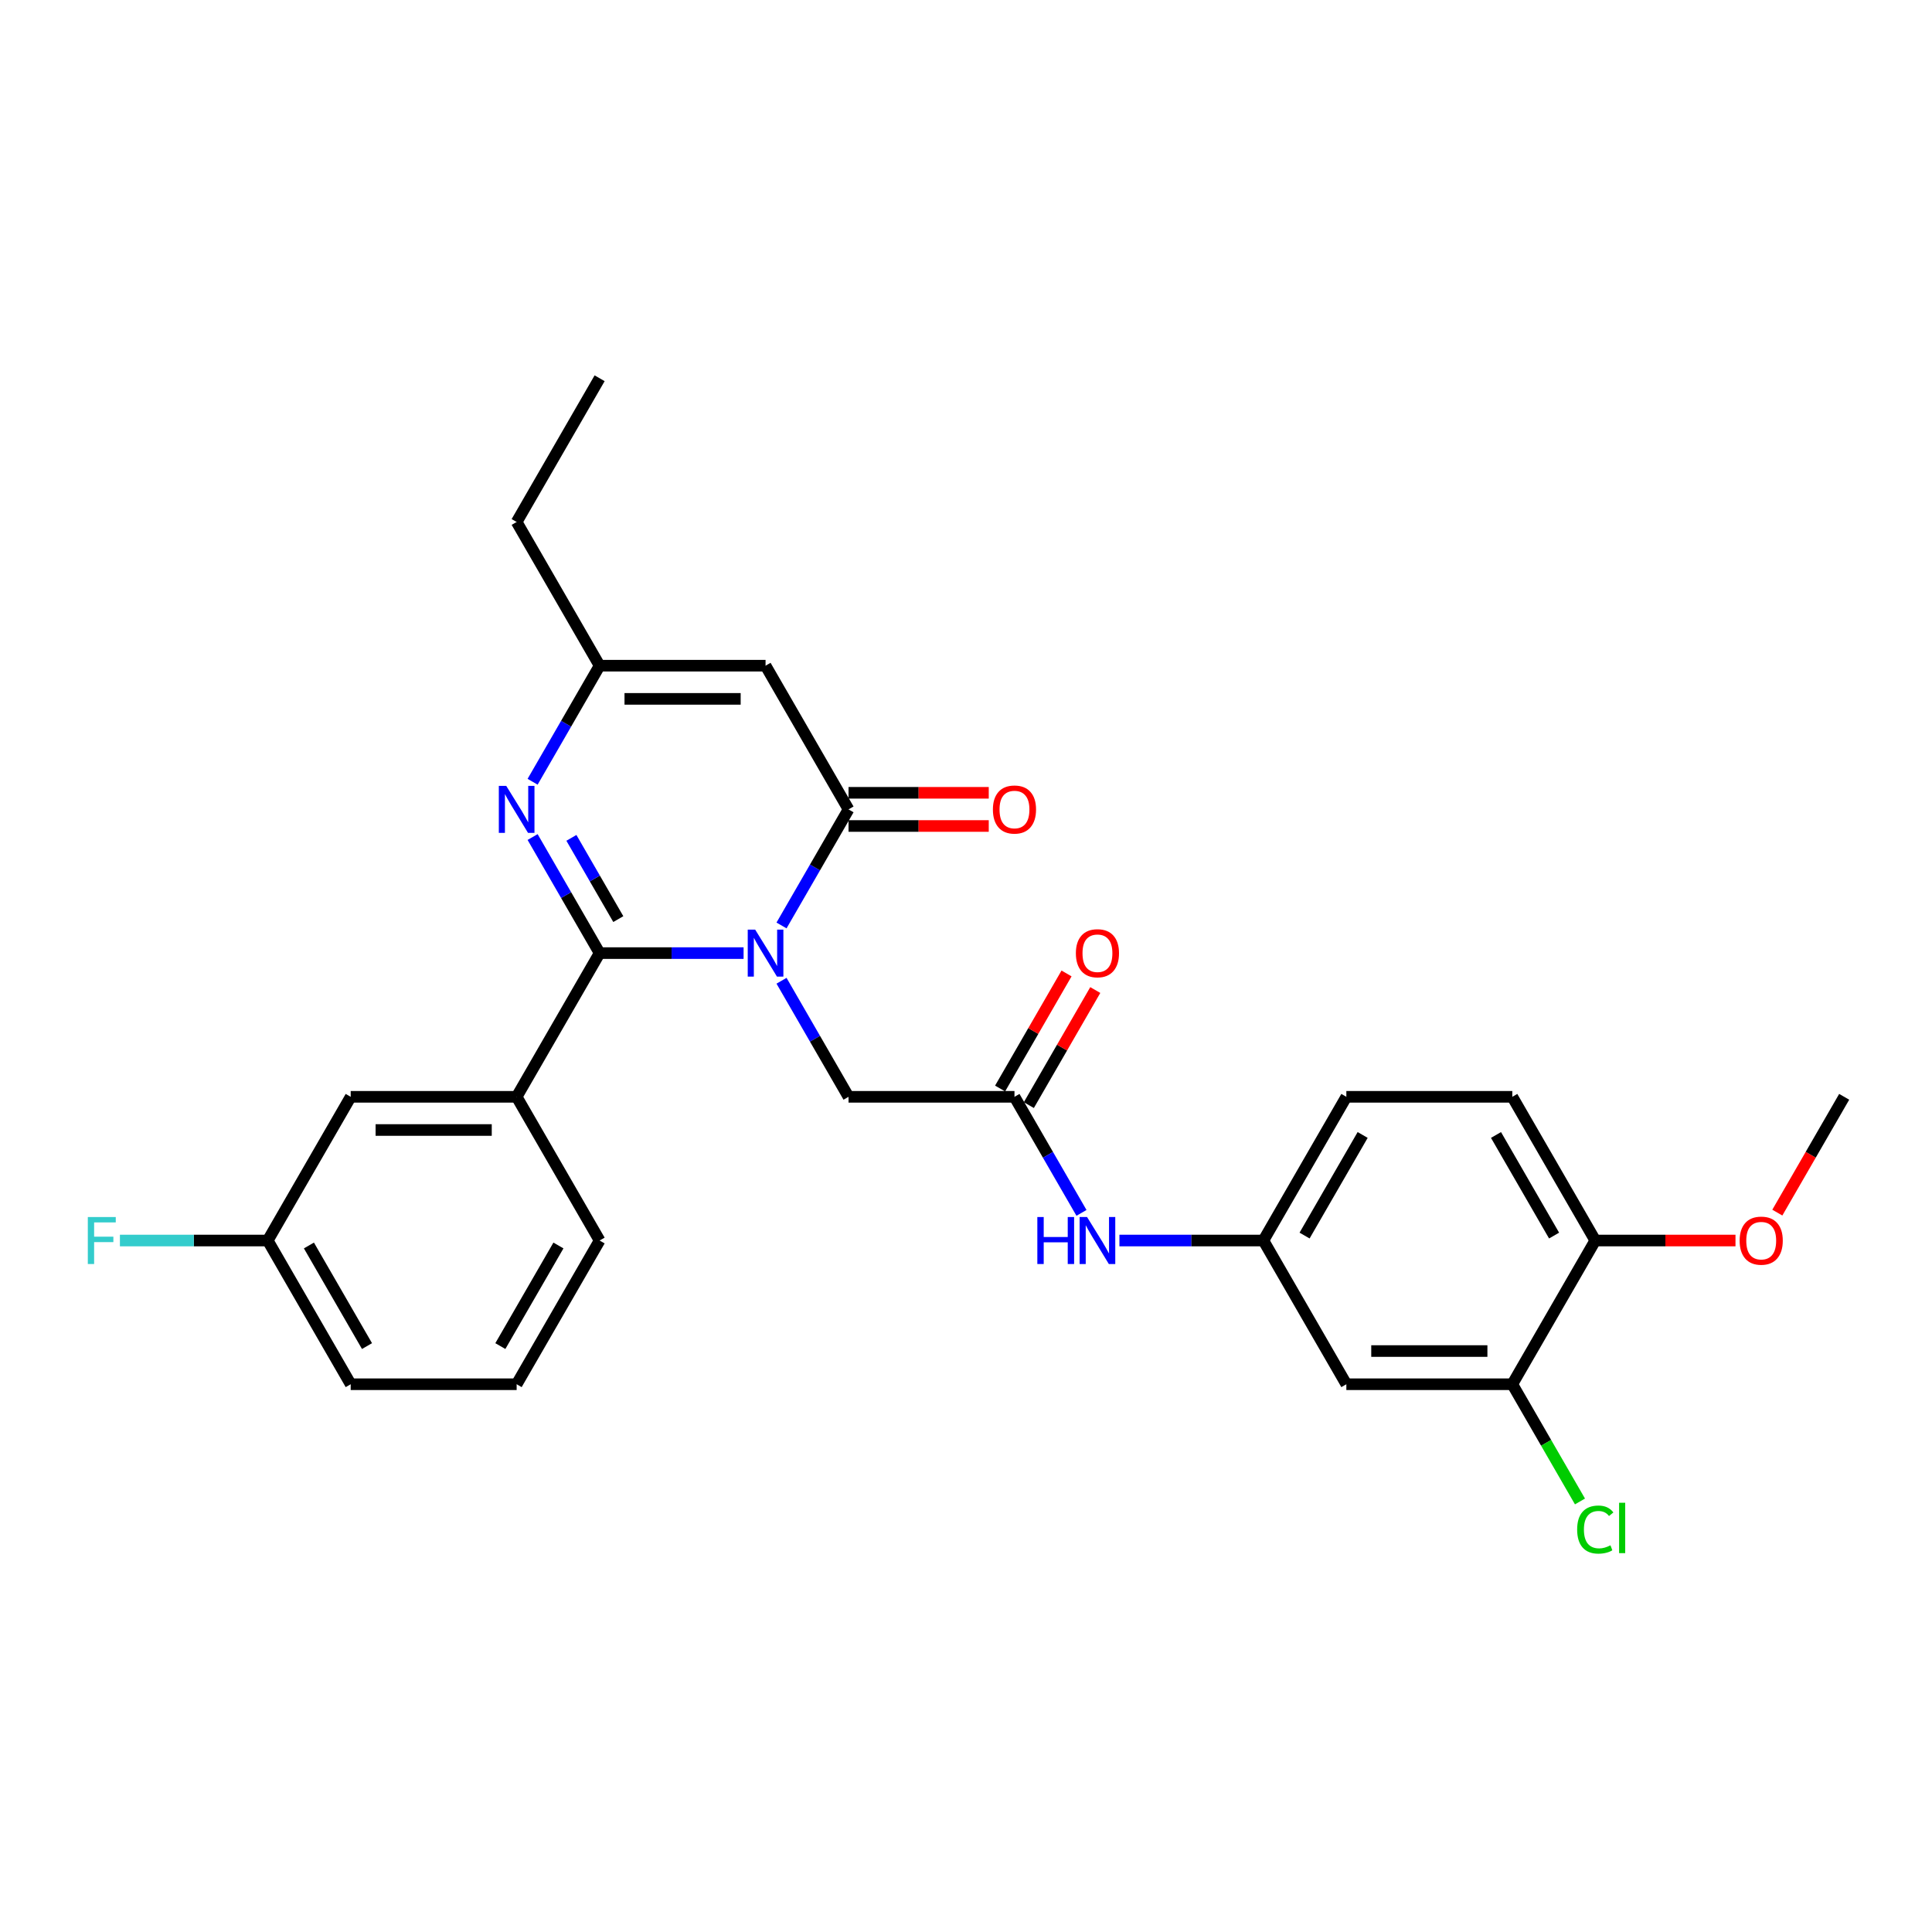 <?xml version='1.0' encoding='iso-8859-1'?>
<svg version='1.1' baseProfile='full'
              xmlns='http://www.w3.org/2000/svg'
                      xmlns:rdkit='http://www.rdkit.org/xml'
                      xmlns:xlink='http://www.w3.org/1999/xlink'
                  xml:space='preserve'
width='1000px' height='1000px' viewBox='0 0 1000 1000'>
<!-- END OF HEADER -->
<rect style='opacity:1.0;fill:#FFFFFF;stroke:none' width='1000' height='1000' x='0' y='0'> </rect>
<path class='bond-0' d='M 384.88,493.326 L 347.62,493.326' style='fill:none;fill-rule:evenodd;stroke:#0000FF;stroke-width:6px;stroke-linecap:butt;stroke-linejoin:miter;stroke-opacity:1' />
<path class='bond-0' d='M 347.62,493.326 L 310.361,493.326' style='fill:none;fill-rule:evenodd;stroke:#000000;stroke-width:6px;stroke-linecap:butt;stroke-linejoin:miter;stroke-opacity:1' />
<path class='bond-1' d='M 404.513,479.017 L 421.855,448.979' style='fill:none;fill-rule:evenodd;stroke:#0000FF;stroke-width:6px;stroke-linecap:butt;stroke-linejoin:miter;stroke-opacity:1' />
<path class='bond-1' d='M 421.855,448.979 L 439.198,418.942' style='fill:none;fill-rule:evenodd;stroke:#000000;stroke-width:6px;stroke-linecap:butt;stroke-linejoin:miter;stroke-opacity:1' />
<path class='bond-6' d='M 404.513,507.636 L 421.855,537.673' style='fill:none;fill-rule:evenodd;stroke:#0000FF;stroke-width:6px;stroke-linecap:butt;stroke-linejoin:miter;stroke-opacity:1' />
<path class='bond-6' d='M 421.855,537.673 L 439.198,567.71' style='fill:none;fill-rule:evenodd;stroke:#000000;stroke-width:6px;stroke-linecap:butt;stroke-linejoin:miter;stroke-opacity:1' />
<path class='bond-2' d='M 310.361,493.326 L 293.019,463.289' style='fill:none;fill-rule:evenodd;stroke:#000000;stroke-width:6px;stroke-linecap:butt;stroke-linejoin:miter;stroke-opacity:1' />
<path class='bond-2' d='M 293.019,463.289 L 275.676,433.252' style='fill:none;fill-rule:evenodd;stroke:#0000FF;stroke-width:6px;stroke-linecap:butt;stroke-linejoin:miter;stroke-opacity:1' />
<path class='bond-2' d='M 320.035,475.726 L 307.895,454.7' style='fill:none;fill-rule:evenodd;stroke:#000000;stroke-width:6px;stroke-linecap:butt;stroke-linejoin:miter;stroke-opacity:1' />
<path class='bond-2' d='M 307.895,454.7 L 295.756,433.674' style='fill:none;fill-rule:evenodd;stroke:#0000FF;stroke-width:6px;stroke-linecap:butt;stroke-linejoin:miter;stroke-opacity:1' />
<path class='bond-5' d='M 310.361,493.326 L 267.415,567.71' style='fill:none;fill-rule:evenodd;stroke:#000000;stroke-width:6px;stroke-linecap:butt;stroke-linejoin:miter;stroke-opacity:1' />
<path class='bond-3' d='M 439.198,418.942 L 396.252,344.558' style='fill:none;fill-rule:evenodd;stroke:#000000;stroke-width:6px;stroke-linecap:butt;stroke-linejoin:miter;stroke-opacity:1' />
<path class='bond-11' d='M 439.198,427.531 L 475.487,427.531' style='fill:none;fill-rule:evenodd;stroke:#000000;stroke-width:6px;stroke-linecap:butt;stroke-linejoin:miter;stroke-opacity:1' />
<path class='bond-11' d='M 475.487,427.531 L 511.776,427.531' style='fill:none;fill-rule:evenodd;stroke:#FF0000;stroke-width:6px;stroke-linecap:butt;stroke-linejoin:miter;stroke-opacity:1' />
<path class='bond-11' d='M 439.198,410.353 L 475.487,410.353' style='fill:none;fill-rule:evenodd;stroke:#000000;stroke-width:6px;stroke-linecap:butt;stroke-linejoin:miter;stroke-opacity:1' />
<path class='bond-11' d='M 475.487,410.353 L 511.776,410.353' style='fill:none;fill-rule:evenodd;stroke:#FF0000;stroke-width:6px;stroke-linecap:butt;stroke-linejoin:miter;stroke-opacity:1' />
<path class='bond-28' d='M 275.676,404.633 L 293.019,374.595' style='fill:none;fill-rule:evenodd;stroke:#0000FF;stroke-width:6px;stroke-linecap:butt;stroke-linejoin:miter;stroke-opacity:1' />
<path class='bond-28' d='M 293.019,374.595 L 310.361,344.558' style='fill:none;fill-rule:evenodd;stroke:#000000;stroke-width:6px;stroke-linecap:butt;stroke-linejoin:miter;stroke-opacity:1' />
<path class='bond-4' d='M 396.252,344.558 L 310.361,344.558' style='fill:none;fill-rule:evenodd;stroke:#000000;stroke-width:6px;stroke-linecap:butt;stroke-linejoin:miter;stroke-opacity:1' />
<path class='bond-4' d='M 383.368,361.736 L 323.244,361.736' style='fill:none;fill-rule:evenodd;stroke:#000000;stroke-width:6px;stroke-linecap:butt;stroke-linejoin:miter;stroke-opacity:1' />
<path class='bond-23' d='M 310.361,344.558 L 267.415,270.174' style='fill:none;fill-rule:evenodd;stroke:#000000;stroke-width:6px;stroke-linecap:butt;stroke-linejoin:miter;stroke-opacity:1' />
<path class='bond-13' d='M 267.415,567.71 L 181.524,567.71' style='fill:none;fill-rule:evenodd;stroke:#000000;stroke-width:6px;stroke-linecap:butt;stroke-linejoin:miter;stroke-opacity:1' />
<path class='bond-13' d='M 254.531,584.889 L 194.407,584.889' style='fill:none;fill-rule:evenodd;stroke:#000000;stroke-width:6px;stroke-linecap:butt;stroke-linejoin:miter;stroke-opacity:1' />
<path class='bond-22' d='M 267.415,567.71 L 310.361,642.094' style='fill:none;fill-rule:evenodd;stroke:#000000;stroke-width:6px;stroke-linecap:butt;stroke-linejoin:miter;stroke-opacity:1' />
<path class='bond-7' d='M 439.198,567.71 L 525.089,567.71' style='fill:none;fill-rule:evenodd;stroke:#000000;stroke-width:6px;stroke-linecap:butt;stroke-linejoin:miter;stroke-opacity:1' />
<path class='bond-10' d='M 525.089,567.71 L 542.431,597.748' style='fill:none;fill-rule:evenodd;stroke:#000000;stroke-width:6px;stroke-linecap:butt;stroke-linejoin:miter;stroke-opacity:1' />
<path class='bond-10' d='M 542.431,597.748 L 559.773,627.785' style='fill:none;fill-rule:evenodd;stroke:#0000FF;stroke-width:6px;stroke-linecap:butt;stroke-linejoin:miter;stroke-opacity:1' />
<path class='bond-15' d='M 532.527,572.005 L 549.721,542.225' style='fill:none;fill-rule:evenodd;stroke:#000000;stroke-width:6px;stroke-linecap:butt;stroke-linejoin:miter;stroke-opacity:1' />
<path class='bond-15' d='M 549.721,542.225 L 566.914,512.446' style='fill:none;fill-rule:evenodd;stroke:#FF0000;stroke-width:6px;stroke-linecap:butt;stroke-linejoin:miter;stroke-opacity:1' />
<path class='bond-15' d='M 517.65,563.416 L 534.844,533.636' style='fill:none;fill-rule:evenodd;stroke:#000000;stroke-width:6px;stroke-linecap:butt;stroke-linejoin:miter;stroke-opacity:1' />
<path class='bond-15' d='M 534.844,533.636 L 552.037,503.857' style='fill:none;fill-rule:evenodd;stroke:#FF0000;stroke-width:6px;stroke-linecap:butt;stroke-linejoin:miter;stroke-opacity:1' />
<path class='bond-8' d='M 782.763,716.478 L 696.871,716.478' style='fill:none;fill-rule:evenodd;stroke:#000000;stroke-width:6px;stroke-linecap:butt;stroke-linejoin:miter;stroke-opacity:1' />
<path class='bond-8' d='M 769.879,699.3 L 709.755,699.3' style='fill:none;fill-rule:evenodd;stroke:#000000;stroke-width:6px;stroke-linecap:butt;stroke-linejoin:miter;stroke-opacity:1' />
<path class='bond-17' d='M 782.763,716.478 L 800.278,746.816' style='fill:none;fill-rule:evenodd;stroke:#000000;stroke-width:6px;stroke-linecap:butt;stroke-linejoin:miter;stroke-opacity:1' />
<path class='bond-17' d='M 800.278,746.816 L 817.794,777.154' style='fill:none;fill-rule:evenodd;stroke:#00CC00;stroke-width:6px;stroke-linecap:butt;stroke-linejoin:miter;stroke-opacity:1' />
<path class='bond-30' d='M 782.763,716.478 L 825.708,642.094' style='fill:none;fill-rule:evenodd;stroke:#000000;stroke-width:6px;stroke-linecap:butt;stroke-linejoin:miter;stroke-opacity:1' />
<path class='bond-9' d='M 696.871,716.478 L 653.926,642.094' style='fill:none;fill-rule:evenodd;stroke:#000000;stroke-width:6px;stroke-linecap:butt;stroke-linejoin:miter;stroke-opacity:1' />
<path class='bond-12' d='M 579.407,642.094 L 616.666,642.094' style='fill:none;fill-rule:evenodd;stroke:#0000FF;stroke-width:6px;stroke-linecap:butt;stroke-linejoin:miter;stroke-opacity:1' />
<path class='bond-12' d='M 616.666,642.094 L 653.926,642.094' style='fill:none;fill-rule:evenodd;stroke:#000000;stroke-width:6px;stroke-linecap:butt;stroke-linejoin:miter;stroke-opacity:1' />
<path class='bond-19' d='M 653.926,642.094 L 696.871,567.71' style='fill:none;fill-rule:evenodd;stroke:#000000;stroke-width:6px;stroke-linecap:butt;stroke-linejoin:miter;stroke-opacity:1' />
<path class='bond-19' d='M 675.244,639.526 L 705.306,587.457' style='fill:none;fill-rule:evenodd;stroke:#000000;stroke-width:6px;stroke-linecap:butt;stroke-linejoin:miter;stroke-opacity:1' />
<path class='bond-18' d='M 181.524,567.71 L 138.578,642.094' style='fill:none;fill-rule:evenodd;stroke:#000000;stroke-width:6px;stroke-linecap:butt;stroke-linejoin:miter;stroke-opacity:1' />
<path class='bond-14' d='M 825.708,642.094 L 782.763,567.71' style='fill:none;fill-rule:evenodd;stroke:#000000;stroke-width:6px;stroke-linecap:butt;stroke-linejoin:miter;stroke-opacity:1' />
<path class='bond-14' d='M 804.39,639.526 L 774.328,587.457' style='fill:none;fill-rule:evenodd;stroke:#000000;stroke-width:6px;stroke-linecap:butt;stroke-linejoin:miter;stroke-opacity:1' />
<path class='bond-21' d='M 825.708,642.094 L 861.998,642.094' style='fill:none;fill-rule:evenodd;stroke:#000000;stroke-width:6px;stroke-linecap:butt;stroke-linejoin:miter;stroke-opacity:1' />
<path class='bond-21' d='M 861.998,642.094 L 898.287,642.094' style='fill:none;fill-rule:evenodd;stroke:#FF0000;stroke-width:6px;stroke-linecap:butt;stroke-linejoin:miter;stroke-opacity:1' />
<path class='bond-16' d='M 782.763,567.71 L 696.871,567.71' style='fill:none;fill-rule:evenodd;stroke:#000000;stroke-width:6px;stroke-linecap:butt;stroke-linejoin:miter;stroke-opacity:1' />
<path class='bond-20' d='M 138.578,642.094 L 100.322,642.094' style='fill:none;fill-rule:evenodd;stroke:#000000;stroke-width:6px;stroke-linecap:butt;stroke-linejoin:miter;stroke-opacity:1' />
<path class='bond-20' d='M 100.322,642.094 L 62.066,642.094' style='fill:none;fill-rule:evenodd;stroke:#33CCCC;stroke-width:6px;stroke-linecap:butt;stroke-linejoin:miter;stroke-opacity:1' />
<path class='bond-29' d='M 138.578,642.094 L 181.524,716.478' style='fill:none;fill-rule:evenodd;stroke:#000000;stroke-width:6px;stroke-linecap:butt;stroke-linejoin:miter;stroke-opacity:1' />
<path class='bond-29' d='M 159.897,644.663 L 189.959,696.732' style='fill:none;fill-rule:evenodd;stroke:#000000;stroke-width:6px;stroke-linecap:butt;stroke-linejoin:miter;stroke-opacity:1' />
<path class='bond-26' d='M 919.941,627.647 L 937.243,597.679' style='fill:none;fill-rule:evenodd;stroke:#FF0000;stroke-width:6px;stroke-linecap:butt;stroke-linejoin:miter;stroke-opacity:1' />
<path class='bond-26' d='M 937.243,597.679 L 954.545,567.71' style='fill:none;fill-rule:evenodd;stroke:#000000;stroke-width:6px;stroke-linecap:butt;stroke-linejoin:miter;stroke-opacity:1' />
<path class='bond-24' d='M 310.361,642.094 L 267.415,716.478' style='fill:none;fill-rule:evenodd;stroke:#000000;stroke-width:6px;stroke-linecap:butt;stroke-linejoin:miter;stroke-opacity:1' />
<path class='bond-24' d='M 289.042,644.663 L 258.98,696.732' style='fill:none;fill-rule:evenodd;stroke:#000000;stroke-width:6px;stroke-linecap:butt;stroke-linejoin:miter;stroke-opacity:1' />
<path class='bond-27' d='M 267.415,270.174 L 310.361,195.79' style='fill:none;fill-rule:evenodd;stroke:#000000;stroke-width:6px;stroke-linecap:butt;stroke-linejoin:miter;stroke-opacity:1' />
<path class='bond-25' d='M 267.415,716.478 L 181.524,716.478' style='fill:none;fill-rule:evenodd;stroke:#000000;stroke-width:6px;stroke-linecap:butt;stroke-linejoin:miter;stroke-opacity:1' />
<path  class='atom-0' d='M 390.875 481.164
L 398.846 494.048
Q 399.636 495.319, 400.907 497.621
Q 402.178 499.923, 402.247 500.06
L 402.247 481.164
L 405.477 481.164
L 405.477 505.488
L 402.144 505.488
L 393.589 491.402
Q 392.593 489.753, 391.528 487.864
Q 390.497 485.974, 390.188 485.39
L 390.188 505.488
L 387.027 505.488
L 387.027 481.164
L 390.875 481.164
' fill='#0000FF'/>
<path  class='atom-3' d='M 262.038 406.78
L 270.009 419.664
Q 270.799 420.935, 272.07 423.237
Q 273.341 425.539, 273.41 425.676
L 273.41 406.78
L 276.64 406.78
L 276.64 431.104
L 273.307 431.104
L 264.752 417.018
Q 263.756 415.369, 262.691 413.479
Q 261.66 411.59, 261.351 411.006
L 261.351 431.104
L 258.19 431.104
L 258.19 406.78
L 262.038 406.78
' fill='#0000FF'/>
<path  class='atom-11' d='M 536.925 629.932
L 540.223 629.932
L 540.223 640.273
L 552.66 640.273
L 552.66 629.932
L 555.958 629.932
L 555.958 654.257
L 552.66 654.257
L 552.66 643.022
L 540.223 643.022
L 540.223 654.257
L 536.925 654.257
L 536.925 629.932
' fill='#0000FF'/>
<path  class='atom-11' d='M 562.658 629.932
L 570.628 642.816
Q 571.419 644.087, 572.69 646.389
Q 573.961 648.691, 574.03 648.828
L 574.03 629.932
L 577.259 629.932
L 577.259 654.257
L 573.927 654.257
L 565.372 640.17
Q 564.376 638.521, 563.31 636.632
Q 562.28 634.742, 561.971 634.158
L 561.971 654.257
L 558.81 654.257
L 558.81 629.932
L 562.658 629.932
' fill='#0000FF'/>
<path  class='atom-12' d='M 513.923 419.011
Q 513.923 413.17, 516.809 409.906
Q 519.695 406.643, 525.089 406.643
Q 530.483 406.643, 533.369 409.906
Q 536.255 413.17, 536.255 419.011
Q 536.255 424.92, 533.334 428.287
Q 530.414 431.62, 525.089 431.62
Q 519.729 431.62, 516.809 428.287
Q 513.923 424.955, 513.923 419.011
M 525.089 428.871
Q 528.799 428.871, 530.792 426.398
Q 532.819 423.89, 532.819 419.011
Q 532.819 414.235, 530.792 411.83
Q 528.799 409.391, 525.089 409.391
Q 521.378 409.391, 519.351 411.796
Q 517.359 414.201, 517.359 419.011
Q 517.359 423.924, 519.351 426.398
Q 521.378 428.871, 525.089 428.871
' fill='#FF0000'/>
<path  class='atom-16' d='M 556.869 493.395
Q 556.869 487.554, 559.755 484.29
Q 562.641 481.027, 568.035 481.027
Q 573.428 481.027, 576.314 484.29
Q 579.2 487.554, 579.2 493.395
Q 579.2 499.304, 576.28 502.671
Q 573.36 506.004, 568.035 506.004
Q 562.675 506.004, 559.755 502.671
Q 556.869 499.339, 556.869 493.395
M 568.035 503.255
Q 571.745 503.255, 573.738 500.782
Q 575.765 498.274, 575.765 493.395
Q 575.765 488.619, 573.738 486.214
Q 571.745 483.775, 568.035 483.775
Q 564.324 483.775, 562.297 486.18
Q 560.304 488.585, 560.304 493.395
Q 560.304 498.308, 562.297 500.782
Q 564.324 503.255, 568.035 503.255
' fill='#FF0000'/>
<path  class='atom-18' d='M 816.329 791.704
Q 816.329 785.657, 819.146 782.497
Q 821.998 779.302, 827.392 779.302
Q 832.408 779.302, 835.088 782.84
L 832.82 784.696
Q 830.862 782.119, 827.392 782.119
Q 823.716 782.119, 821.757 784.592
Q 819.834 787.032, 819.834 791.704
Q 819.834 796.514, 821.826 798.988
Q 823.853 801.461, 827.77 801.461
Q 830.45 801.461, 833.576 799.847
L 834.538 802.423
Q 833.267 803.248, 831.343 803.729
Q 829.419 804.21, 827.289 804.21
Q 821.998 804.21, 819.146 800.981
Q 816.329 797.751, 816.329 791.704
' fill='#00CC00'/>
<path  class='atom-18' d='M 838.042 777.824
L 841.203 777.824
L 841.203 803.901
L 838.042 803.901
L 838.042 777.824
' fill='#00CC00'/>
<path  class='atom-21' d='M 45.455 629.932
L 59.919 629.932
L 59.919 632.715
L 48.718 632.715
L 48.718 640.102
L 58.682 640.102
L 58.682 642.919
L 48.718 642.919
L 48.718 654.257
L 45.455 654.257
L 45.455 629.932
' fill='#33CCCC'/>
<path  class='atom-22' d='M 900.434 642.163
Q 900.434 636.322, 903.32 633.059
Q 906.206 629.795, 911.6 629.795
Q 916.994 629.795, 919.88 633.059
Q 922.766 636.322, 922.766 642.163
Q 922.766 648.072, 919.845 651.439
Q 916.925 654.772, 911.6 654.772
Q 906.24 654.772, 903.32 651.439
Q 900.434 648.107, 900.434 642.163
M 911.6 652.023
Q 915.31 652.023, 917.303 649.55
Q 919.33 647.042, 919.33 642.163
Q 919.33 637.388, 917.303 634.983
Q 915.31 632.543, 911.6 632.543
Q 907.889 632.543, 905.862 634.948
Q 903.87 637.353, 903.87 642.163
Q 903.87 647.076, 905.862 649.55
Q 907.889 652.023, 911.6 652.023
' fill='#FF0000'/>
</svg>
